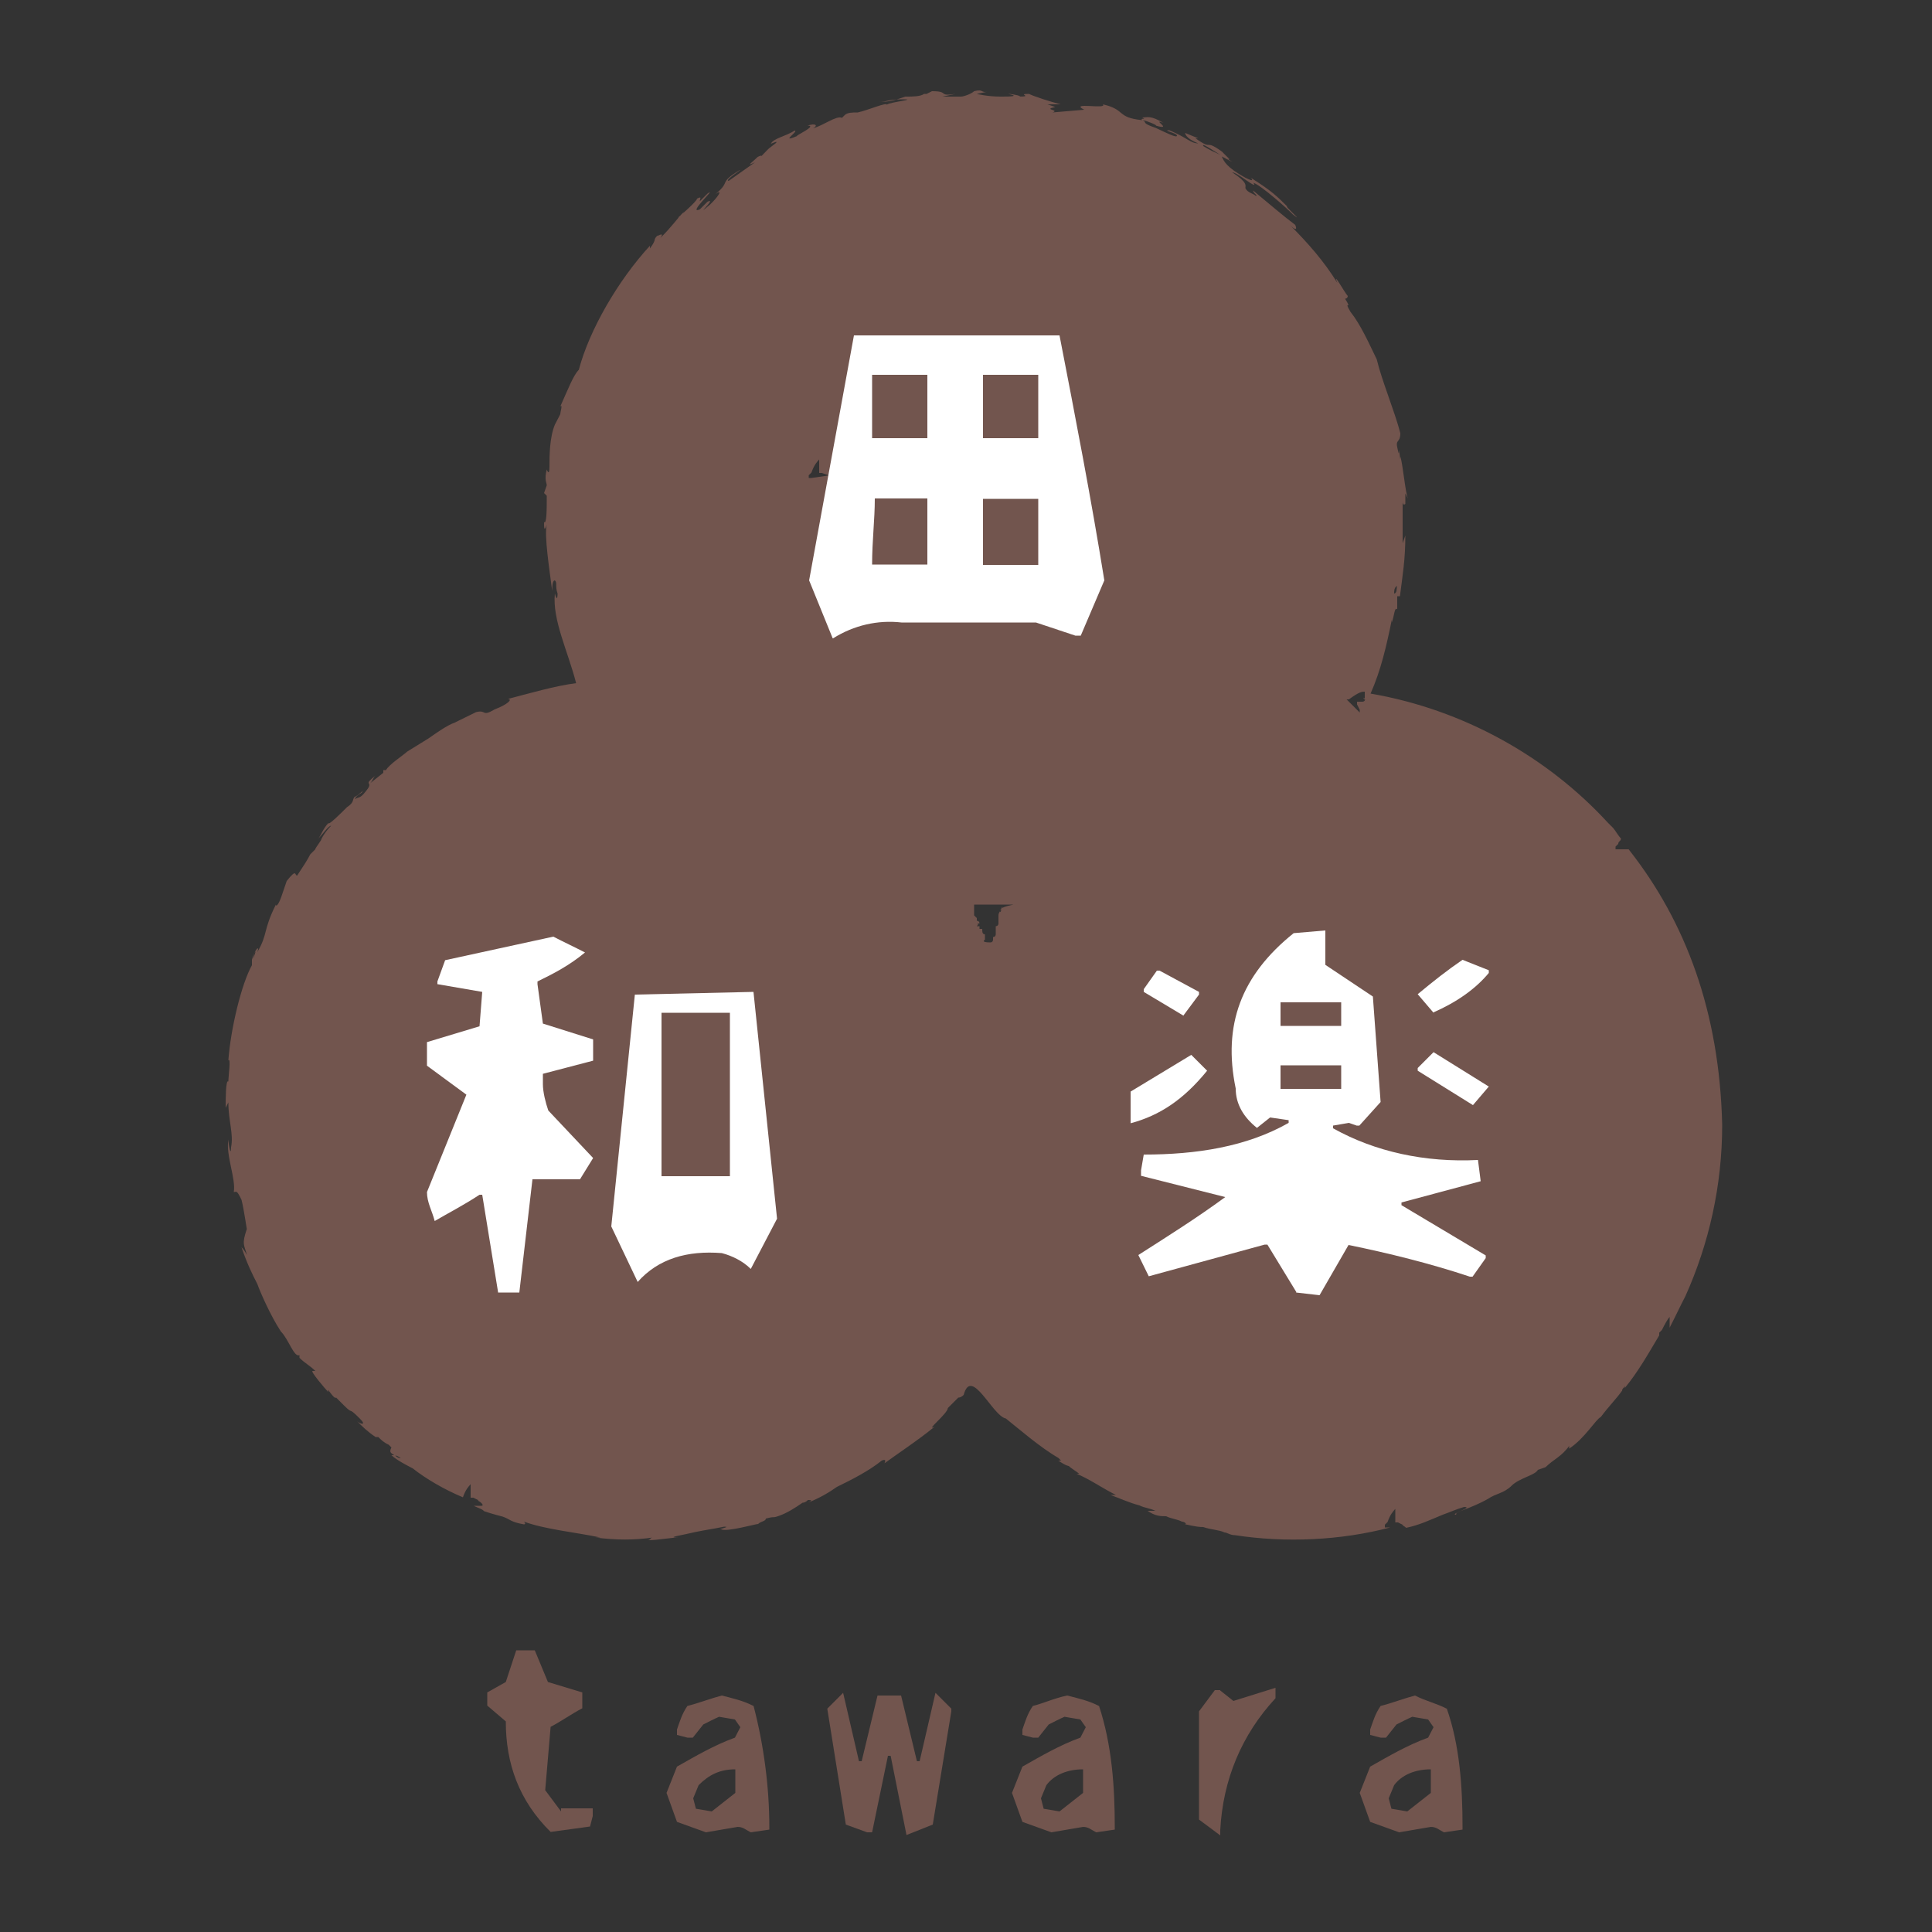 <?xml version="1.0" encoding="UTF-8"?>
<svg id="_レイヤー_1" data-name="レイヤー 1" xmlns="http://www.w3.org/2000/svg" width="500" height="500" version="1.1" xmlns:xlink="http://www.w3.org/1999/xlink" viewBox="0 0 500 500">
  <rect x="0" y="0" width="500" height="500" fill="#333333" stroke="none"/>
  <defs>
    <style>
      .cls-1 {
        clip-path: url(#clippath-2);
      }

      .cls-2 {
        fill: #72554e;
      }

      .cls-2, .cls-3, .cls-4 {
        stroke-width: 0px;
      }

      .cls-3 {
        fill: none;
      }

      .cls-5 {
        clip-path: url(#clippath-1);
      }

      .cls-6 {
        clip-path: url(#clippath);
      }

      .cls-4 {
        fill: #fff;
      }
    </style>
    <clipPath id="clippath">
      <rect class="cls-3" x="41.6" y="9.7" width="417.4" height="479.5"/>
    </clipPath>
    <clipPath id="clippath-1">
      <rect class="cls-3" x="41.6" y="9.7" width="417.4" height="479.5"/>
    </clipPath>
    <clipPath id="clippath-2">
      <rect class="cls-3" x="41.6" y="9.7" width="417.4" height="479.5"/>
    </clipPath>
  </defs>
  <rect class="cls-3" x="41.6" y="9.7" width="417.4" height="479.5"/>
  <rect class="cls-3" x="41.6" y="9.7" width="417.4" height="479.5"/>
  <path class="cls-2" d="M145.2,468.8l-4.1-5.5,1.4-16.4c2.7-1.4,5.5-3.4,8.2-4.8h0v-4.1l-8.9-2.7-3.4-8.2h-4.8l-2.7,8.2-4.8,2.7v3.4l4.8,4.1c0,10.9,3.4,20.5,11.6,28.6h0l10.2-1.4.7-2.7v-2h-8.2s0,.7,0,.7Z"/>
  <rect class="cls-3" x="41.6" y="9.7" width="417.4" height="479.5"/>
  <path class="cls-2" d="M195,441.5h0c-2.7-1.4-5.5-2-8.2-2.7h0c-2.7.7-6.1,2-8.9,2.7h0c-1.4,2-2,4.1-2.7,6.1v1.4l2.7.7h1.4l2.7-3.4c1.4-.7,2.7-1.4,4.1-2l4.1.7,1.4,2-1.4,2.7c-5.5,2-10.2,4.8-15,7.5h0l-2.7,6.8,2.7,7.5,7.5,2.7,8.2-1.4c1.4,0,2,.7,3.4,1.4h0l4.8-.7v-.7c0-10.2-1.4-21.1-4.1-31.4h0ZM190.3,457.9v6.1l-6.1,4.8-4.1-.7-.7-2.7,1.4-3.4c2.7-2.7,5.5-4.1,9.5-4.1h0Z"/>
  <rect class="cls-3" x="41.6" y="9.7" width="417.4" height="479.5"/>
  <polygon class="cls-2" points="238 455.8 237.3 455.8 233.2 438.8 227.1 438.8 223 455.8 222.3 455.8 218.2 438.1 214.1 442.2 218.9 472.2 224.4 474.2 225.7 474.2 229.8 454.4 230.5 454.4 234.6 474.9 241.4 472.2 246.2 442.9 246.2 442.2 242.1 438.1 238 455.8"/>
  <rect class="cls-3" x="41.6" y="9.7" width="417.4" height="479.5"/>
  <path class="cls-2" d="M284.4,441.5h0c-2.7-1.4-5.5-2-8.2-2.7h0c-3.4.7-6.1,2-8.9,2.7h0c-1.4,2-2,4.1-2.7,6.1v1.4l2.7.7h1.4l2.7-3.4c1.4-.7,2.7-1.4,4.1-2l4.1.7,1.4,2-1.4,2.7c-5.5,2-10.2,4.8-15,7.5h0l-2.7,6.8,2.7,7.5,7.5,2.7,8.2-1.4c1.4,0,2,.7,3.4,1.4h0l4.8-.7v-.7c0-10.2-.7-21.1-4.1-31.4h0ZM280.3,457.9v6.1l-6.1,4.8-4.1-.7-.7-2.7,1.4-3.4c2-2.7,5.5-4.1,9.5-4.1h0Z"/>
  <rect class="cls-3" x="41.6" y="9.7" width="417.4" height="479.5"/>
  <path class="cls-2" d="M315.8,437.4h-1.4l-4.1,5.5v28l5.5,4.1v-1.4c.7-13,5.5-24.6,14.3-34.1h0v-2.7l-10.9,3.4-3.4-2.7Z"/>
  <rect class="cls-3" x="41.6" y="9.7" width="417.4" height="479.5"/>
  <path class="cls-2" d="M374.4,442.2h0c-2.7-1.4-5.5-2-8.2-3.4h0c-2.7.7-6.1,2-8.9,2.7h0c-1.4,2-2,4.1-2.7,6.1v1.4l2.7.7h1.4l2.7-3.4c1.4-.7,2.7-1.4,4.1-2l4.1.7,1.4,2-1.4,2.7c-5.5,2-10.2,4.8-15,7.5h0l-2.7,6.8,2.7,7.5,7.5,2.7,8.2-1.4c1.4,0,2,.7,3.4,1.4h0l4.8-.7v-.7c0-10.2-.7-21.1-4.1-30.7M370.3,457.9v6.1l-6.1,4.8-4.1-.7-.7-2.7,1.4-3.4c2-2.7,5.5-4.1,9.5-4.1h0Z"/>
  <rect class="cls-3" x="41.6" y="9.7" width="417.4" height="479.5"/>
  <path class="cls-2" d="M421.5,219.8c-5.5,0-2.7,0-2.7,0h-.7v-.7l.7-.7h.7s-.7,0,0,0h0c.7,0,0,0-.7,0,0,0,.7-.7,0,0h0c-.7,0,0,0,0,0h0c.7-.7,0,0,0,0h0s-.7,0,0,0h0c0-.7.7-.7.7-1.4-.7-.7-1.4-2-2-2.7l-.7-.7-.7-.7c-15.7-17.1-37.5-29.3-61.4-33.4,2.7-6.1,4.1-12.3,5.5-19.1v.7c.7-2,.7-4.1,1.4-3.4v-3.4h.7c.7-5.5,1.4-9.5,1.4-15.7l-.7,2v-10.9c0,1.4.7.7.7.7v-2.7l.7,1.4c-.7-1.4-1.4-9.5-2-10.9v.7c-.7-5.5,0,.7-.7-2.7-.7-2.7.7-1.4.7-4.1-1.4-5.5-4.8-13.6-6.1-19.1-2-4.1-4.1-8.9-6.8-12.3-2-3.4.7,0-1.4-3.4.7,0,.7-.7.7-.7-.7-.7-4.1-6.8-2.7-3.4-3.4-5.5-7.5-10.2-12.3-15,1.4,1.4,2,1.4,1.4,0-2.7-2-6.8-5.5-10.9-8.9,0,.7,1.4,1.4.7,1.4-.7-.7-2-.7-2.7-2,0-.7.7-1.4-3.4-4.1,1.4,0,6.8,4.8,5.5,2.7,2,.7,8.9,6.8,10.2,8.2,3.4,2.7-2.7-2.7-1.4-2-2.7-2.7-4.1-4.1-9.5-7.5,0,0,1.4,1.4-1.4,0-4.8-2.7-5.5-4.1-6.1-5.5l2.7,1.4c-2.7-2-4.1-2-7.5-4.1-.7-1.4,5.5,3.4,6.8,3.4l-2-2c-4.8-3.4-2,0-6.8-3.4h.7l-3.4-1.4s0,1.4,3.4,2.7c-2,0-2.7-1.4-7.5-3.4-2,0,2,.7,2,1.4s-2.7-.7-5.5-2c-4.1-1.4-2-1.4-3.4-2,.7,0,4.1,1.4,3.4,1.4,4.8,1.4-1.4-2,2-.7-3.4-2-4.1-1.4-5.5-1.4,1.4.7-.7,0,0,.7-6.8-.7-4.1-2.7-10.2-4.1,1.4,1.4-8.9-.7-4.8,1.4l-8.2.7c2-.7-2.7-.7.7-1.4l-2-.7h3.4c-2.7-.7-6.8-2-8.2-2.7-3.4,0,1.4.7-2.7.7,1.4,0-1.4-.7-2.7-.7,3.4.7,0,.7-2,.7-3.4,0-6.1-.7-6.1-.7l3.4-.7c-2.7.7-1.4-.7-4.1,0-.7.7-2.7,1.4-3.4,1.4h-4.8l3.4-.7c-4.8.7-1.4-.7-6.1-.7l-1.4.7c-.7,0-1.4,0-.7,0-.7.7-3.4.7-4.1.7h-.7c-2,.7-4.1,1.4-6.8,1.4,2,0,2-.7,6.1-.7s-3.4.7-4.1,1.4c0-.7-4.8,1.4-7.5,2-1.4,0-2.7,0-3.4.7l-.7.7c-1.4-.7-4.8,2-7.5,2.7,1.4-.7.7-1.4-1.4-.7,2.7,0-3.4,2.7-2.7,2.7-4.8,2,.7-1.4-.7-1.4-2,1.4-5.5,2-6.1,3.4,3.4-1.4,0,.7-.7,1.4-4.1,4.1,0,.7-2.7,2-1.4,1.4-3.4,2.7-.7,1.4-2,1.4-4.8,3.4-6.8,4.8-1.4,0,4.1-3.4,2.7-2.7-5.5,3.4-2,2.7-6.1,6.1,2-1.4.7.7-1.4,2.7-4.8,4.1,2-2-.7-.7l-2,2c-3.4,1.4,4.8-6.1,2-4.1l-2,2c0-.7.7-1.4-.7-.7,0,.7-4.8,4.8-4.8,4.8,0,.7,1.4-1.4,1.4-1.4-2,2-2.7,3.4-6.1,6.8,1.4-2-1.4,0-.7-.7-1.4,1.4,0,.7-2,3.4v-.7c-8.2,8.9-15.7,21.8-18.4,32.1-1.4,1.4-2.7,4.8-4.8,9.5.7-.7,0,1.4,0,2l-1.4,2.7c-1.4,3.4-1.4,8.2-1.4,10.9s-.7.7-.7.7c-.7,2.7,0,3.4,0,4.1l-.7,2,.7.7c0,3.4,0,7.5-.7,6.8,0,1.4,0,2.7.7.7-.7,2.7.7,11.6,1.4,17.1q0-2.7.7-2.7c.7.7,0,1.4.7,3.4,0,0,0,2.7-.7,0-.7,6.8,3.4,15,5.5,23.2-5.5.7-12.3,2.7-17.7,4.1,1.4,0,0,1.4-3.4,2.7-3.4,2-2,0-4.8.7-1.4.7-4.1,2-5.5,2.7h0c-2,.7-4.8,2.7-6.8,4.1h0l-5.5,3.4c-.7.7-4.8,3.4-5.5,4.8h-.7v.7l-3.4,2.7c.7-.7.7-1.4,1.4-2-3.4,2.7-.7,1.4-2,3.4-2,2.7-2,2-3.4,2.7.7-1.4,2-1.4,2-2,1.4-1.4-1.4,1.4-2,1.4-.7.7,0,1.4-2,2.7-1.4,1.4-4.8,4.8-4.8,4.1-1.4,1.4-2,3.4-2.7,4.1,1.4-1.4,2.7-3.4,3.4-3.4-1.4,1.4-2.7,3.4-2.7,4.1l.7-1.4c-.7,1.4-3.4,4.8-1.4,2.7l-2,2c-.7,1.4-2,3.4-3.4,5.5-.7,0,0-2-2.7,1.4l-1.4,4.1c-.7,2-1.4,2.7-1.4,2-3.4,6.8-2,7.5-4.8,12.3.7-2-.7-.7-1.4,2v1.4c.7-.7,0-1.4.7-3.4.7-.7-.7,2-.7,3.4-2.7,4.8-5.5,16.4-6.1,24.6.7-.7,0,4.1,0,5.5-.7-.7-.7,4.8-.7,6.8l.7-1.4c0,4.8,1.4,8.2.7,11.6,0,2.7-.7-.7-.7-2-.7,4.1,2,10.2,1.4,13.6.7,0,.7-.7,2,2,.7,2.7,1.4,8.2,1.4,7.5-1.4,4.1-.7,4.1,0,6.8,0,0-.7-1.4-1.4-2,1.4,4.1,2.7,6.8,4.1,9.5.7,2,3.4,8.2,6.1,12.3,2,2,3.4,6.8,4.8,6.1v.7c1.4,1.4,2.7,2,4.1,3.4h-.7c-.7,0,3.4,4.8,4.1,5.5-.7-2,1.4,2,2,1.4l2,2c2.7,2.7.7,0,4.1,3.4,2,2,0,1.4-.7.7,1.4,1.4,2.7,2.7,4.8,4.1h.7c.7.7,1.4,1.4,2.7,2h0c-.7-.7-1.4-1.4-2-1.4.7.7,1.4.7,2,1.4l.7.7c-.7,1.4,0,1.4.7,2h-.7c1.4,1.4,5.5,3.4,5.5,3.4,3.4,2.7,8.2,5.5,13,7.5h0c.7-2,1.4-2.7,2-3.4h0v.7h0s0,.7,0,0,0,0,0,0v.7-.7.7h0v.7h0v.7h0s0-.7,0,0h0s0,.7,0,0v.7s0-.7,0,0v-.7h0c0-.7,0,0,0,0v.7h0c-.7,0,0,0,0,0,.7,0,0,0,0,0h0c.7,0-.7,0,0,0h.7c-.7,0,0,0,0,0h0c.7,0,0,0,0,0h-.7c.7,0,0,0,0,0,0,0,.7,0,0,0h.7l1.4.7c-.7,0,0,0,.7.7h0s.7.7,0,.7h-2c1.4.7,2,.7,2.7,1.4q-.7,0,0,0c2,.7,4.8,1.4,4.8,1.4,2,.7,2,1.4,5.5,2,0,0,.7,0,0-.7,5.5,2,13,2.7,19.8,4.1h-1.4c5.5.7,10.2.7,15,0-.7,0-.7.7-1.4.7,2.7,0,6.1-.7,8.2-.7h-.7c-2.7,0,2-.7,4.8-1.4h0c3.4-.7,4.1-.7,7.5-1.4,2,0-2,.7-.7.7,1.4.7,8.9-1.4,9.5-1.4.7-.7,2-.7,2-1.4,2.7-.7,1.4,0,3.4-.7s4.1-2,6.1-3.4q.7,0,1.4-.7c.7,0,1.4,0,0,.7,3.4-1.4,5.5-2.7,7.5-4.1,4.1-2,8.2-4.1,11.6-6.8,0,0,1.4-.7.7.7,2.7-2,8.9-6.1,13-9.5-2.7,1.4,3.4-3.4,3.4-4.8.7-.7,2-2,2.7-2.7q.7,0,1.4-.7c2-7.5,7.5,5.5,10.9,6.1h0c3.4,2.7,8.9,7.5,13.6,10.2l.7.7h-.7c2,1.4,2.7,1.4,2.7,1.4.7.7,2,1.4,2.7,2h-.7c3.4,1.4,6.1,3.4,10.2,5.5h-1.4c2,.7,4.8,2,7.5,2.7,1.4.7,2.7.7,4.1,1.4h-2c2,1.4,3.4,1.4,4.8,1.4,1.4.7,2.7.7,4.1,1.4.7,0,1.4.7.7.7.7,0,2.7.7,4.8.7,2,.7,4.1.7,5.5,1.4.7,0,1.4.7,2.7.7,13,2,27.3,1.4,40.2-2h-1.4v-.7l.7-.7h.7s-.7,0,0,0h0c.7,0,0,0-.7,0,0,0,.7-.7,0,0h0c-.7,0,0,0,0,0h0c.7,0,0,0,0,0h0c.7-.7,0,0,0,0h0s-.7,0,0,0h0c.7-2,1.4-2.7,2-3.4h0v.7h0s0,.7,0,0,0,0,0,0v.7-.7.7h0v.7h0v.7h0s0-.7,0,0h0s0,.7,0,0v.7s0-.7,0,0v-.7h0c0-.7,0,0,0,0v.7h0c-.7,0,0,0,0,0,.7,0,0,0,0,0h0c.7,0,0,0,0,0h.7c-.7,0,0,0,0,0h-.7.7l1.4.7c-.7,0,0,0,.7.7h0c3.4-.7,6.1-2,9.5-3.4,2-.7,3.4-1.4,5.5-2,2.7,0-4.1,2-2,2-.7-.7,3.4-1.4,8.2-4.1h0c2-1.4,4.1-1.4,6.1-3.4h0c2-2,6.1-2.7,6.8-4.1l2-.7c2-2,4.1-2.7,6.1-5.5v.7c4.1-2.7,6.8-7.5,8.2-8.2,2-2.7,4.1-4.8,5.5-6.8,0-.7.7-.7.7-1.4v.7c3.4-4.1,6.1-8.9,8.9-13.6h0v-.7l.7-.7h.7s-.7,0,0,0h0c.7,0,0,0-.7,0,0,0,.7-.7,0,0h0c-.7,0,0,0,0,0h0c.7,0,0,0,0,0h0c.7-.7,0,0,0,0h0s-.7,0,0,0h0c.7-1.4,1.4-2.7,2-3.4h0c0-.7,0,0,0,0v.7h0s0,.7,0,0,0,0,0,0v.7-.7.7h0v.7h0v.7h0s0-.7,0,0h0s0,.7,0,0h0c1.4-2.7,2.7-5.5,4.1-8.2,6.1-13.6,9.5-28.6,9.5-44.3-.7-29.3-9.5-52.5-23.9-70.9M361.5,151.6c0,.7,0,2-.7,2,0-.7,0-1.4.7-2M102.3,376.7c.7,0,1.4.7,1.4.7,0,0-.7,0-1.4-.7M122.7,386.2h0ZM122.7,386.2h0M214.8,123h0c-.7-.7,0-.7,0,0h-.7.7q-.7-.7,0,0h0l-4.8.7h-.7v-.7l.7-.7h.7s-.7,0,0,0h0c.7,0,0,0-.7,0,0,0,.7-.7,0,0h0c-.7,0,0,0,0,0h0c.7-.7,0,0,0,0h0s-.7,0,0,0h0c.7-2,1.4-2.7,2-3.4h0v.7h0s0,.7,0,0,0,0,0,0v.7-.7.7h0v.7h0v.7h0s0-.7,0,0h0s0,.7,0,0v.7s0-.7,0,0v-.7h0c0-.7,0,0,0,0v.7h0c-.7,0,0,0,0,0,.7,0,0,0,0,0h0c.7,0,0,0,0,0h.7c-.7,0,0,0,0,0h0c.7,0,0,0,0,0h-.7c.7,0,0,0,0,0,0,0,.7,0,0,0h.7l2,.7q-.7-1.4,0,0,0-.7,0,0c0-.7.7,0,0,0M212.8,119.5h0ZM213.4,120.2s-.7,0,0,0h0ZM246.2,238.9h0q0,.7,0,0M246.2,240.3h0M246.9,242.3s0-.7,0,0c0-.7,0,0,0,0M255.7,244.4h0ZM258.5,238.2h0c0,.7,0,0,0,0M259.1,235.5h0ZM259.1,235.5s0-.7,0,0h0c0,.7-.7.7,0,0h0q-.7.7-.7,1.4h0v.7h0v.7h0v.7h0s0,.7-.7.7v.7h0v.7h0v.7h0s0,.7-.7.7h0v.7h0s-.7,0,0,0h0s0,.7-.7.7h0c-2.7,0-1.4-.7-1.4-.7h0v-.7h0v-.7c-.7,0-.7-.7-.7-1.4h.7-.7s.7,0,0,0h-.7v-.7h-.7s.7-.7,0-.7h.7v-.7h0v.7h0s0-.7-.7-.7h0v-.7h0l-.7-.7v-.7h0s0-.7,0,0h0v-.7h0v-1.4h10.2q-3.4.7-3.4,1.4h0c.7-1.4.7-.7,0,0M247.5,242.3h0ZM246.2,240.3h0M245.5,238.9h0ZM353.3,180.9h0c-.7,0,0,0,0,0h0s-.7,0,0,0h0q-.7,0,0,0h0c0,.7-.7.7-.7.7h.7-.7c.7,0,0,0,0,0h-.7s.7,0,0,0h-.7c0,.7,0-.7,0,.7l.7,1.4c0-.7,0,0,0,.7h0v.7-.7h0v.7h0v-.7h0c-4.8-4.8-3.4-3.4-3.4-3.4h2-.7c.7,0,0,0-.7,0,0,0,.7,0,0,0h0c-.7,0,0,0,0,0h0c.7,0,0,0,0,0h0s-.7,0,0,0h0c2.7-2,3.4-2,4.1-2h0c.7,0,0,0,0,0-.7,0,0,0,0,0h0l-.7.7.7-.7v.7h0v1.4h0q0-1.4,0,0-.7-.7,0,0c-.7-.7,0-.7,0,0h0c0-1.4,0-.7,0,0h0c-.7-.7,0-.7,0,0h0q0-.7,0,0t0,0,0,0,0,0h0q0-.7,0,0h0c0-.7,0,0,0,0h0s0-.7,0,0q0-.7,0,0h0q0-.7,0,0t0,0h0q.7-.7,0,0h0ZM353.3,180.9h0ZM353.3,181.6s-.7,0,0,0h0Z"/>
  <g class="cls-6">
    <path class="cls-4" d="M128.9,334.4h0l-4.1-25.2h-.7c-4.1,2.7-8.2,4.8-11.6,6.8-.7-2.7-2-4.8-2-7.5l10.2-25.2-10.2-7.5v-6.1l13.6-4.1.7-8.9-11.6-2v-.7l2-5.5,28-6.1c2.7,1.4,5.5,2.7,8.2,4.1-4.1,3.4-8.2,5.5-12.3,7.5v.7l1.4,10.2,13,4.1v5.5l-13,3.4v2.7c0,2,.7,4.8,1.4,6.8l11.6,12.3-3.4,5.5h-12.3l-3.4,29.3h-5.5ZM165,331.7l-6.8-14.3,6.1-60,30.7-.7,6.1,58.7-6.8,13c-2-2-4.8-3.4-7.5-4.1-8.9-.7-16.4,1.4-21.8,7.5M188.9,304.4h0v-42.3h-17.7v42.3h17.7Z"/>
  </g>
  <g class="cls-5">
    <path class="cls-4" d="M292.6,290.7v-8.2l15.7-9.5,4.1,4.1c-6.1,7.5-12.3,11.6-19.8,13.6M335.5,334.4l-7.5-12.3h-.7l-30,8.2-2.7-5.5c7.5-4.8,15-9.5,22.5-15l-21.8-5.5v-1.4l.7-4.1c13.6,0,26.6-2,37.5-8.2v-.7l-4.8-.7-3.4,2.7c-3.4-2.7-5.5-6.1-5.5-10.2-3.4-16.4,1.4-29.3,15-40.2l8.2-.7v8.9l12.3,8.2,2,27.3-5.5,6.1h-.7l-2-.7-4.1.7v.7c10.9,6.1,23.9,8.9,37.5,8.2l.7,5.5-20.5,5.5v.7l21.8,13v.7l-3.4,4.8h-.7c-10.2-3.4-21.1-6.1-31.4-8.2l-7.5,13-6.1-.7ZM306.2,262.8l-10.2-6.1v-.7l3.4-4.8h.7l10.2,5.5v.7l-4.1,5.5ZM347.1,259.4h-15.7v6.1h15.7v-6.1ZM347.1,275.7h-15.7v6.1h15.7v-6.1ZM371,262.1l-4.1-4.8c4.1-3.4,7.5-6.1,11.6-8.9l6.8,2.7v.7c-3.4,4.1-8.2,7.5-14.3,10.2M381.2,286l-14.3-8.9v-.7l4.1-4.1,14.3,8.9-4.1,4.8Z"/>
  </g>
  <g class="cls-1">
    <path class="cls-4" d="M215.5,165.2h0l-6.1-15,11.6-63.4h53.2c4.1,21.1,8.2,42.3,11.6,63.4l-6.1,14.3h-1.4l-10.2-3.4h-34.8c-6.1-.7-12.3.7-17.7,4.1M240,97h-14.3v16.4h14.3v-16.4ZM240,146.1v-17.1h-13.6c0,5.5-.7,10.9-.7,17.1h14.3ZM268.7,97h-14.3v16.4h14.3v-16.4ZM268.7,129.1h-14.3v17.1h14.3v-17.1Z"/>
  </g>
</svg>